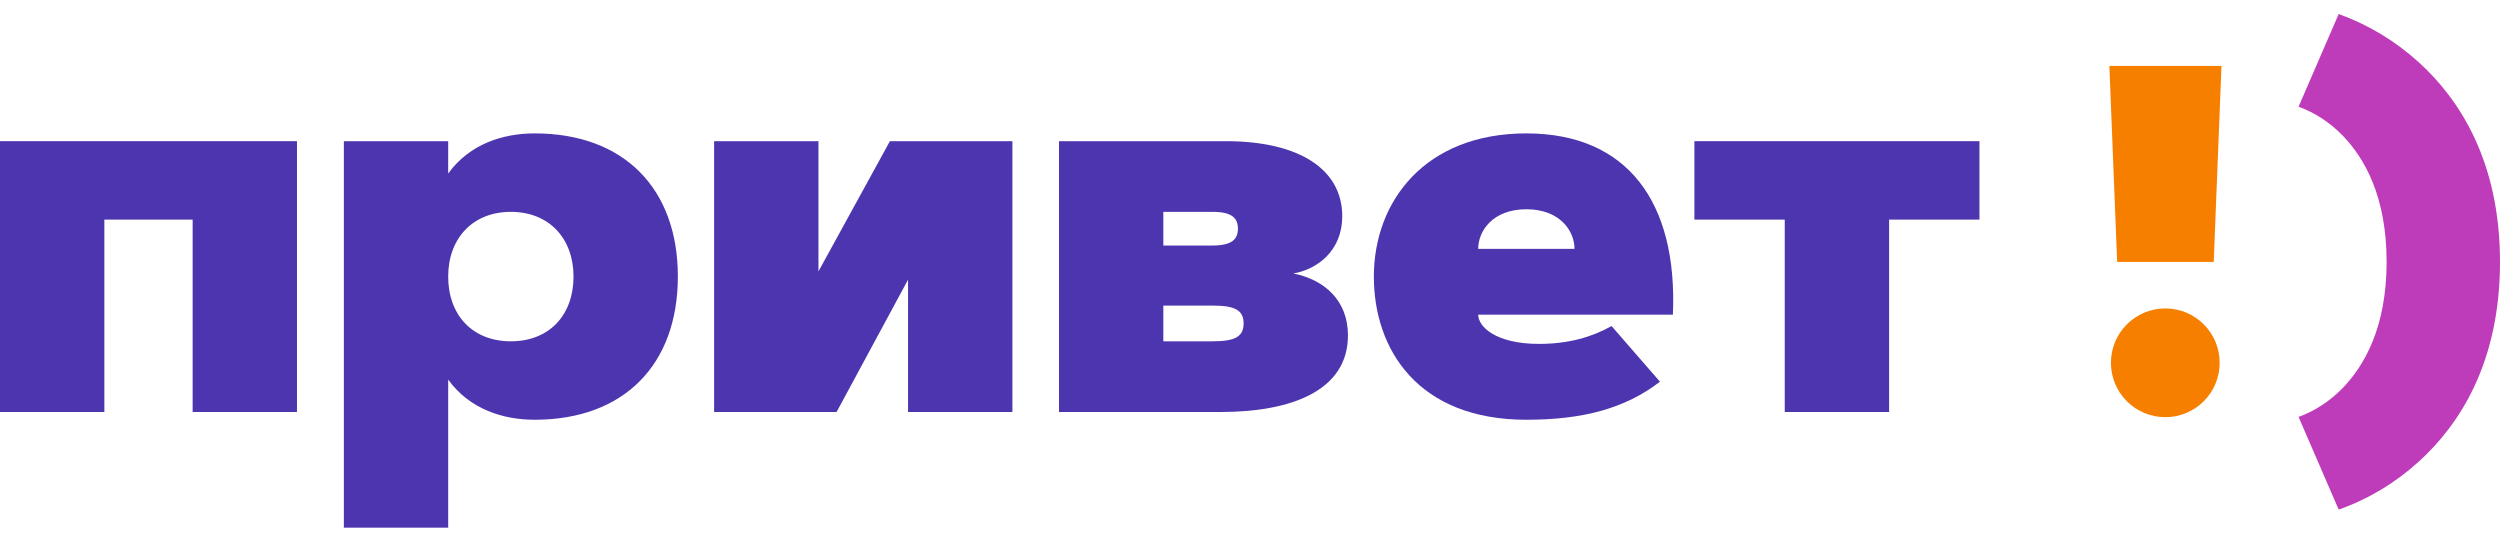 <svg width="120" height="26" viewBox="0 0 120 26" fill="none" xmlns="http://www.w3.org/2000/svg">
<g id="Group 116">
<g id="Group 110">
<g id="&#208;&#191;&#209;&#128;&#208;&#184;&#208;&#178;&#208;&#181;&#209;&#130;">
<path d="M0 6.776V19.776H5.009V10.541H9.247V19.776H14.255V6.776H0Z" fill="#4D35AF"/>
<path d="M16.505 25.327H21.513V18.222C22.545 19.651 24.161 20.148 25.664 20.148C29.952 20.148 32.537 17.501 32.537 13.276C32.537 9.05 29.952 6.403 25.664 6.403C24.161 6.403 22.545 6.9 21.513 8.329V6.776H16.505V25.327ZM24.521 16.383C22.682 16.383 21.513 15.127 21.513 13.276C21.513 11.449 22.682 10.169 24.521 10.169C26.36 10.169 27.529 11.449 27.529 13.276C27.529 15.127 26.36 16.383 24.521 16.383Z" fill="#4D35AF"/>
<path d="M39.286 13.027V6.776H34.277V19.776H40.156L43.586 13.425V19.776H48.595V6.776H42.716L39.286 13.027Z" fill="#4D35AF"/>
<path d="M58.587 19.776C61.98 19.776 64.702 18.756 64.702 16.097C64.702 14.431 63.583 13.425 62.079 13.127C63.235 12.928 64.428 12.033 64.428 10.38C64.428 8.118 62.353 6.776 58.836 6.776H50.832V19.776H58.587ZM55.84 16.383V14.668H58.214C59.32 14.668 59.693 14.916 59.693 15.525C59.693 16.134 59.32 16.383 58.214 16.383H55.84ZM55.84 11.784V10.169H58.214C59.159 10.169 59.42 10.492 59.42 10.976C59.42 11.461 59.159 11.784 58.214 11.784H55.84Z" fill="#4D35AF"/>
<path d="M73.265 20.148C75.962 20.148 78 19.614 79.678 18.322L77.354 15.649C76.409 16.184 75.278 16.507 73.874 16.507C71.786 16.507 70.953 15.674 70.953 15.103H80.299C80.535 9.671 78.087 6.403 73.265 6.403C68.405 6.403 65.945 9.659 65.945 13.276C65.945 16.768 68.057 20.148 73.265 20.148ZM70.953 11.946C70.953 11.076 71.662 10.044 73.265 10.044C74.868 10.044 75.576 11.076 75.576 11.946H70.953Z" fill="#4D35AF"/>
<path d="M81.331 6.776V10.541H85.668V19.776H90.677V10.541H95.014V6.776H81.331Z" fill="#4D35AF"/>
</g>
<path id="!" d="M101.623 12.573H106.259L106.631 3.165H101.25L101.623 12.573ZM101.325 17.414C101.325 18.856 102.493 20.024 103.935 20.024C105.376 20.024 106.544 18.856 106.544 17.414C106.544 15.973 105.376 14.804 103.935 14.804C102.493 14.804 101.325 15.973 101.325 17.414Z" fill="#F77F00"/>
<path id=")" d="M114.557 12.567C114.557 15.699 113.5 17.538 112.444 18.632C111.822 19.266 111.114 19.726 110.331 20.012L112.257 24.461C113.699 23.951 114.992 23.168 116.123 22.137C118.061 20.372 120 17.402 120 12.567C120 7.757 118.061 4.774 116.123 3.01C114.992 1.978 113.699 1.195 112.257 0.673L110.331 5.122C111.114 5.408 111.822 5.868 112.444 6.502C113.5 7.596 114.557 9.435 114.557 12.567Z" fill="#BE3BB9"/>
</g>
</g>
</svg>
